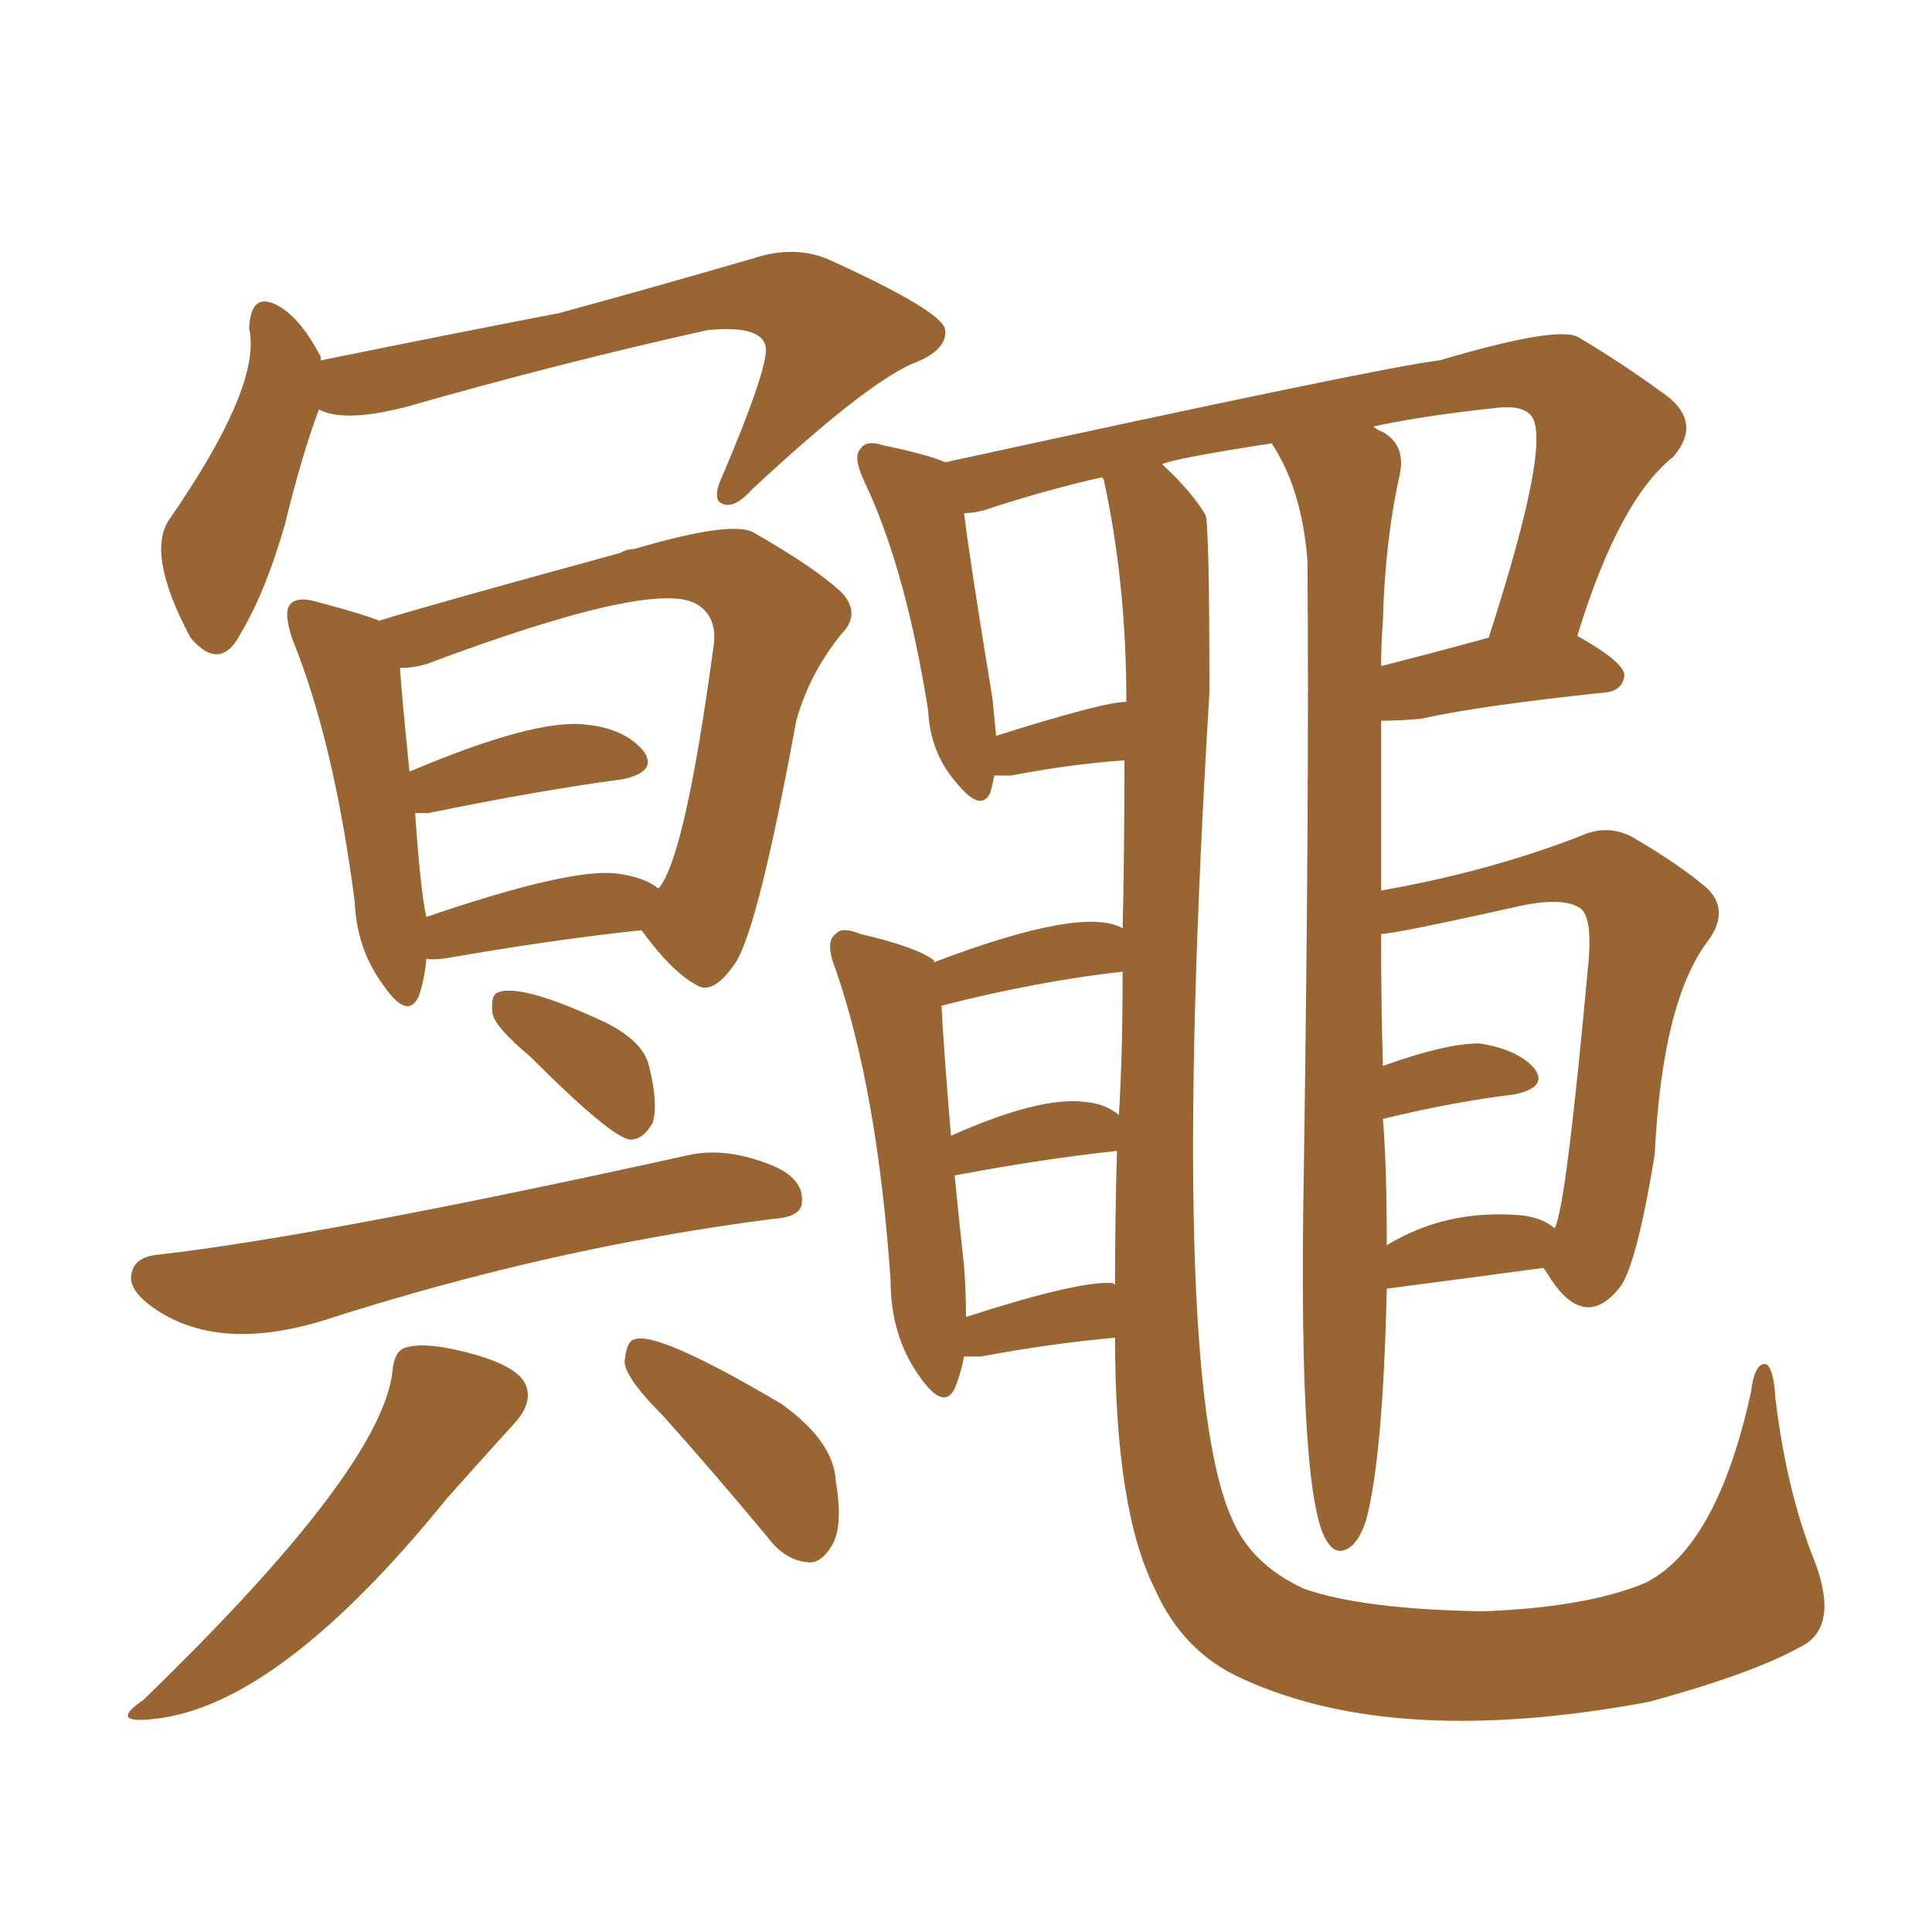 <svg xmlns="http://www.w3.org/2000/svg" xmlns:xlink="http://www.w3.org/1999/xlink" width="150" height="150"><path fill="#996633" padding="10" d="M24.76 31.79L24.76 31.79Q23.44 35.30 22.12 40.72L22.12 40.72Q20.65 45.85 18.75 49.07L18.75 49.07Q17.14 52.29 14.79 49.51L14.79 49.51Q11.28 42.92 13.18 40.28L13.18 40.28Q20.36 29.88 19.34 25.49L19.34 25.49Q19.48 22.41 21.83 23.88L21.83 23.88Q23.44 24.90 24.90 27.69L24.90 27.69Q24.90 27.83 24.90 27.98L24.90 27.98Q35.74 25.78 43.36 24.32L43.36 24.32Q50.39 22.41 58.45 20.07L58.45 20.07Q61.52 19.04 64.16 20.07L64.16 20.07Q73.24 24.17 73.39 25.63L73.39 25.63Q73.54 27.25 70.75 28.27L70.75 28.27Q66.94 30.03 58.45 37.94L58.45 37.94Q56.98 39.55 56.10 39.11L56.10 39.11Q55.22 38.82 56.10 36.91L56.10 36.91Q59.47 29.00 59.47 27.10L59.47 27.10Q59.33 25.20 54.93 25.63L54.93 25.63Q43.65 28.13 31.35 31.64L31.35 31.64Q26.66 32.81 24.76 31.79ZM33.11 74.41L33.11 74.41Q32.96 76.03 32.52 77.34L32.52 77.34Q31.64 79.25 29.74 76.46L29.74 76.46Q27.69 73.68 27.54 70.02L27.54 70.02Q25.93 57.57 22.71 49.66L22.71 49.66Q21.97 47.46 22.56 46.88L22.56 46.88Q23.14 46.29 24.61 46.73L24.61 46.73Q27.98 47.61 29.44 48.19L29.44 48.19Q33.69 46.88 48.19 42.92L48.19 42.92Q48.63 42.63 49.22 42.63L49.22 42.63Q56.69 40.43 58.45 41.31L58.45 41.31Q63.57 44.24 65.48 46.14L65.48 46.14Q66.80 47.75 65.33 49.22L65.33 49.22Q62.84 52.29 61.82 55.96L61.82 55.96Q58.89 71.92 57.13 74.71L57.13 74.71Q55.37 77.34 54.05 76.46L54.05 76.46Q52.15 75.44 49.80 72.22L49.80 72.22Q42.92 72.95 34.57 74.41L34.57 74.41Q33.25 74.56 33.11 74.41ZM47.90 67.82L47.90 67.82Q50.10 68.12 51.12 68.99L51.12 68.99Q53.17 66.65 55.37 50.39L55.37 50.39Q55.81 47.90 54.05 46.88L54.05 46.88Q50.68 44.97 33.11 51.56L33.11 51.56Q32.08 51.86 31.05 51.86L31.05 51.86Q31.20 54.05 31.79 59.91L31.79 59.91Q41.46 55.81 45.41 56.25L45.41 56.25Q48.49 56.54 49.95 58.30L49.95 58.30Q51.12 59.91 48.34 60.50L48.34 60.50Q41.75 61.38 33.25 63.13L33.25 63.13Q32.67 63.13 32.23 63.13L32.23 63.13Q32.67 69.43 33.11 71.19L33.11 71.19Q44.24 67.38 47.90 67.82ZM41.16 82.03L41.16 82.03Q38.38 79.69 38.23 78.66L38.23 78.66Q38.09 77.20 38.67 77.05L38.67 77.05Q40.43 76.32 47.02 79.39L47.02 79.39Q49.95 80.86 50.39 82.76L50.39 82.76Q51.12 85.69 50.68 87.16L50.68 87.16Q49.95 88.48 48.93 88.48L48.93 88.48Q47.46 88.33 41.16 82.03ZM12.30 97.41L12.30 97.41Q25.05 95.95 53.61 89.65L53.61 89.65Q56.54 89.06 60.06 90.53L60.06 90.53Q62.40 91.55 62.26 93.31L62.26 93.31Q62.26 94.48 60.06 94.63L60.06 94.63Q42.77 96.83 25.05 102.54L25.05 102.54Q16.85 105.03 11.87 101.51L11.87 101.51Q9.81 100.05 10.25 98.73L10.25 98.73Q10.55 97.56 12.30 97.41ZM30.47 106.49L30.47 106.49Q30.62 104.74 31.64 104.59L31.64 104.59Q33.25 104.15 36.91 105.18L36.91 105.18Q40.43 106.20 40.87 107.67L40.87 107.67Q41.31 108.98 39.99 110.45L39.99 110.45Q38.38 112.21 34.72 116.31L34.72 116.31Q21.68 132.42 12.01 133.45L12.01 133.45Q8.35 133.89 11.13 131.98L11.13 131.98Q29.59 114.11 30.47 106.49ZM51.42 109.86L51.42 109.86Q48.63 107.08 48.49 105.76L48.49 105.76Q48.63 104.15 49.22 104.00L49.22 104.00Q50.98 103.27 60.64 108.98L60.64 108.98Q64.75 111.91 64.89 114.99L64.89 114.99Q65.48 118.51 64.60 119.97L64.60 119.97Q63.72 121.44 62.70 121.29L62.70 121.29Q60.94 121.14 59.62 119.38L59.62 119.38Q55.37 114.26 51.42 109.86ZM74.85 105.32L74.85 105.32Q74.56 106.79 74.12 107.81L74.12 107.81Q73.24 109.57 71.34 106.79L71.34 106.79Q69.14 103.71 69.14 99.32L69.14 99.32Q68.12 84.67 64.89 75.29L64.89 75.29Q64.01 73.10 64.89 72.51L64.89 72.51Q65.33 71.92 66.80 72.51L66.80 72.51Q71.19 73.54 72.51 74.56L72.51 74.56Q72.51 74.56 72.51 74.71L72.51 74.71Q84.08 70.31 87.16 72.07L87.16 72.07Q87.30 66.50 87.30 59.03L87.30 59.03Q83.06 59.33 78.52 60.21L78.52 60.21Q77.64 60.21 77.20 60.21L77.20 60.21Q77.05 60.94 76.90 61.52L76.90 61.52Q76.17 63.13 74.27 60.79L74.27 60.79Q72.22 58.45 72.07 55.22L72.07 55.22Q70.31 44.09 67.09 37.35L67.09 37.35Q66.21 35.45 66.80 34.86L66.80 34.86Q67.24 34.13 68.55 34.57L68.55 34.57Q72.07 35.30 73.39 35.89L73.39 35.89Q107.67 28.42 111.77 27.98L111.77 27.98Q121.14 25.20 122.61 26.22L122.61 26.22Q125.83 28.13 129.05 30.47L129.05 30.47Q132.28 32.67 129.93 35.45L129.93 35.45Q125.68 38.82 122.46 49.37L122.46 49.37Q126.12 51.42 126.12 52.44L126.12 52.44Q125.98 53.61 124.66 53.76L124.66 53.76Q114.84 54.79 110.30 55.81L110.30 55.81Q108.54 55.96 107.23 55.96L107.23 55.96Q107.23 63.28 107.23 69.14L107.23 69.14Q115.58 67.68 122.75 64.89L122.75 64.89Q124.66 64.01 126.56 64.89L126.56 64.89Q130.37 67.09 132.57 68.99L132.57 68.99Q134.33 70.75 132.57 73.10L132.57 73.10Q129.05 77.78 128.47 89.65L128.47 89.65Q127.00 98.58 125.68 100.05L125.68 100.05Q123.05 103.27 120.41 99.32L120.41 99.32Q119.97 98.58 119.82 98.44L119.82 98.44Q114.40 99.17 107.67 100.05L107.67 100.05Q107.37 113.23 106.05 118.07L106.05 118.07Q105.47 119.82 104.59 120.26L104.59 120.26Q103.71 120.70 103.13 119.82L103.13 119.82Q100.78 116.89 101.22 91.41L101.22 91.41Q101.66 62.11 101.51 43.51L101.51 43.51Q101.07 37.94 98.73 34.42L98.73 34.42Q91.11 35.60 90.23 36.04L90.23 36.04Q92.58 38.23 93.60 39.99L93.60 39.99Q93.90 40.87 93.90 53.76L93.90 53.76Q90.67 106.93 95.65 117.92L95.65 117.92Q97.12 121.44 101.22 123.34L101.22 123.34Q105.76 124.95 115.14 125.10L115.14 125.10Q123.19 124.80 127.73 122.90L127.73 122.90Q133.30 120.12 135.94 108.11L135.94 108.11Q136.23 105.76 137.11 105.91L137.11 105.91Q137.70 106.20 137.84 108.54L137.84 108.54Q138.72 115.87 140.92 121.29L140.92 121.29Q142.82 126.42 139.75 127.88L139.75 127.88Q136.08 129.93 128.03 132.13L128.03 132.13Q108.40 135.79 96.53 130.37L96.53 130.37Q91.85 128.32 89.65 123.34L89.65 123.34Q86.57 117.19 86.57 103.86L86.57 103.86Q81.59 104.30 76.17 105.32L76.17 105.32Q75.29 105.32 74.85 105.32ZM86.28 99.61L86.28 99.61Q86.43 99.61 86.57 99.76L86.57 99.76Q86.57 94.78 86.72 89.36L86.72 89.36Q81.15 89.94 74.12 91.26L74.12 91.26Q74.41 94.34 74.85 98.29L74.85 98.29Q75 100.34 75 102.25L75 102.25Q83.64 99.46 86.28 99.61ZM84.23 85.55L84.23 85.55Q85.84 85.69 86.87 86.57L86.87 86.57Q87.16 82.03 87.16 75.44L87.16 75.44Q80.57 76.17 73.10 78.08L73.10 78.08Q73.24 81.01 73.83 88.18L73.83 88.18Q80.71 85.11 84.23 85.55ZM85.69 37.21L85.69 37.21Q85.55 37.06 85.55 37.06L85.55 37.06Q81.59 37.94 77.05 39.40L77.05 39.40Q75.88 39.84 74.85 39.84L74.85 39.84Q75.29 43.51 77.05 54.20L77.05 54.20Q77.20 55.66 77.34 57.13L77.34 57.13Q85.69 54.49 87.45 54.49L87.45 54.49Q87.45 45.26 85.69 37.21ZM117.92 94.34L117.92 94.34Q119.68 94.48 120.70 95.36L120.70 95.36Q121.58 93.90 123.34 74.56L123.34 74.56Q123.63 71.04 122.61 70.46L122.61 70.46Q121.14 69.58 117.48 70.46L117.48 70.46Q108.25 72.51 107.23 72.51L107.23 72.51Q107.23 78.37 107.37 82.76L107.37 82.76Q112.21 81.01 114.84 81.01L114.84 81.01Q117.77 81.45 119.09 82.91L119.09 82.91Q120.26 84.38 117.63 84.96L117.63 84.96Q112.79 85.55 107.37 86.87L107.37 86.87Q107.67 90.53 107.67 96.68L107.67 96.68Q112.21 93.90 117.92 94.34ZM107.37 48.19L107.37 48.19L107.37 48.19Q107.23 49.95 107.23 51.71L107.23 51.71Q110.74 50.83 115.58 49.51L115.58 49.51Q120.41 34.57 118.95 32.37L118.95 32.37Q118.36 31.49 116.46 31.64L116.46 31.64Q110.74 32.23 106.64 33.11L106.64 33.11Q106.93 33.40 107.37 33.54L107.37 33.54Q109.13 34.57 108.69 36.77L108.69 36.77Q107.52 42.04 107.37 48.19Z"/></svg>